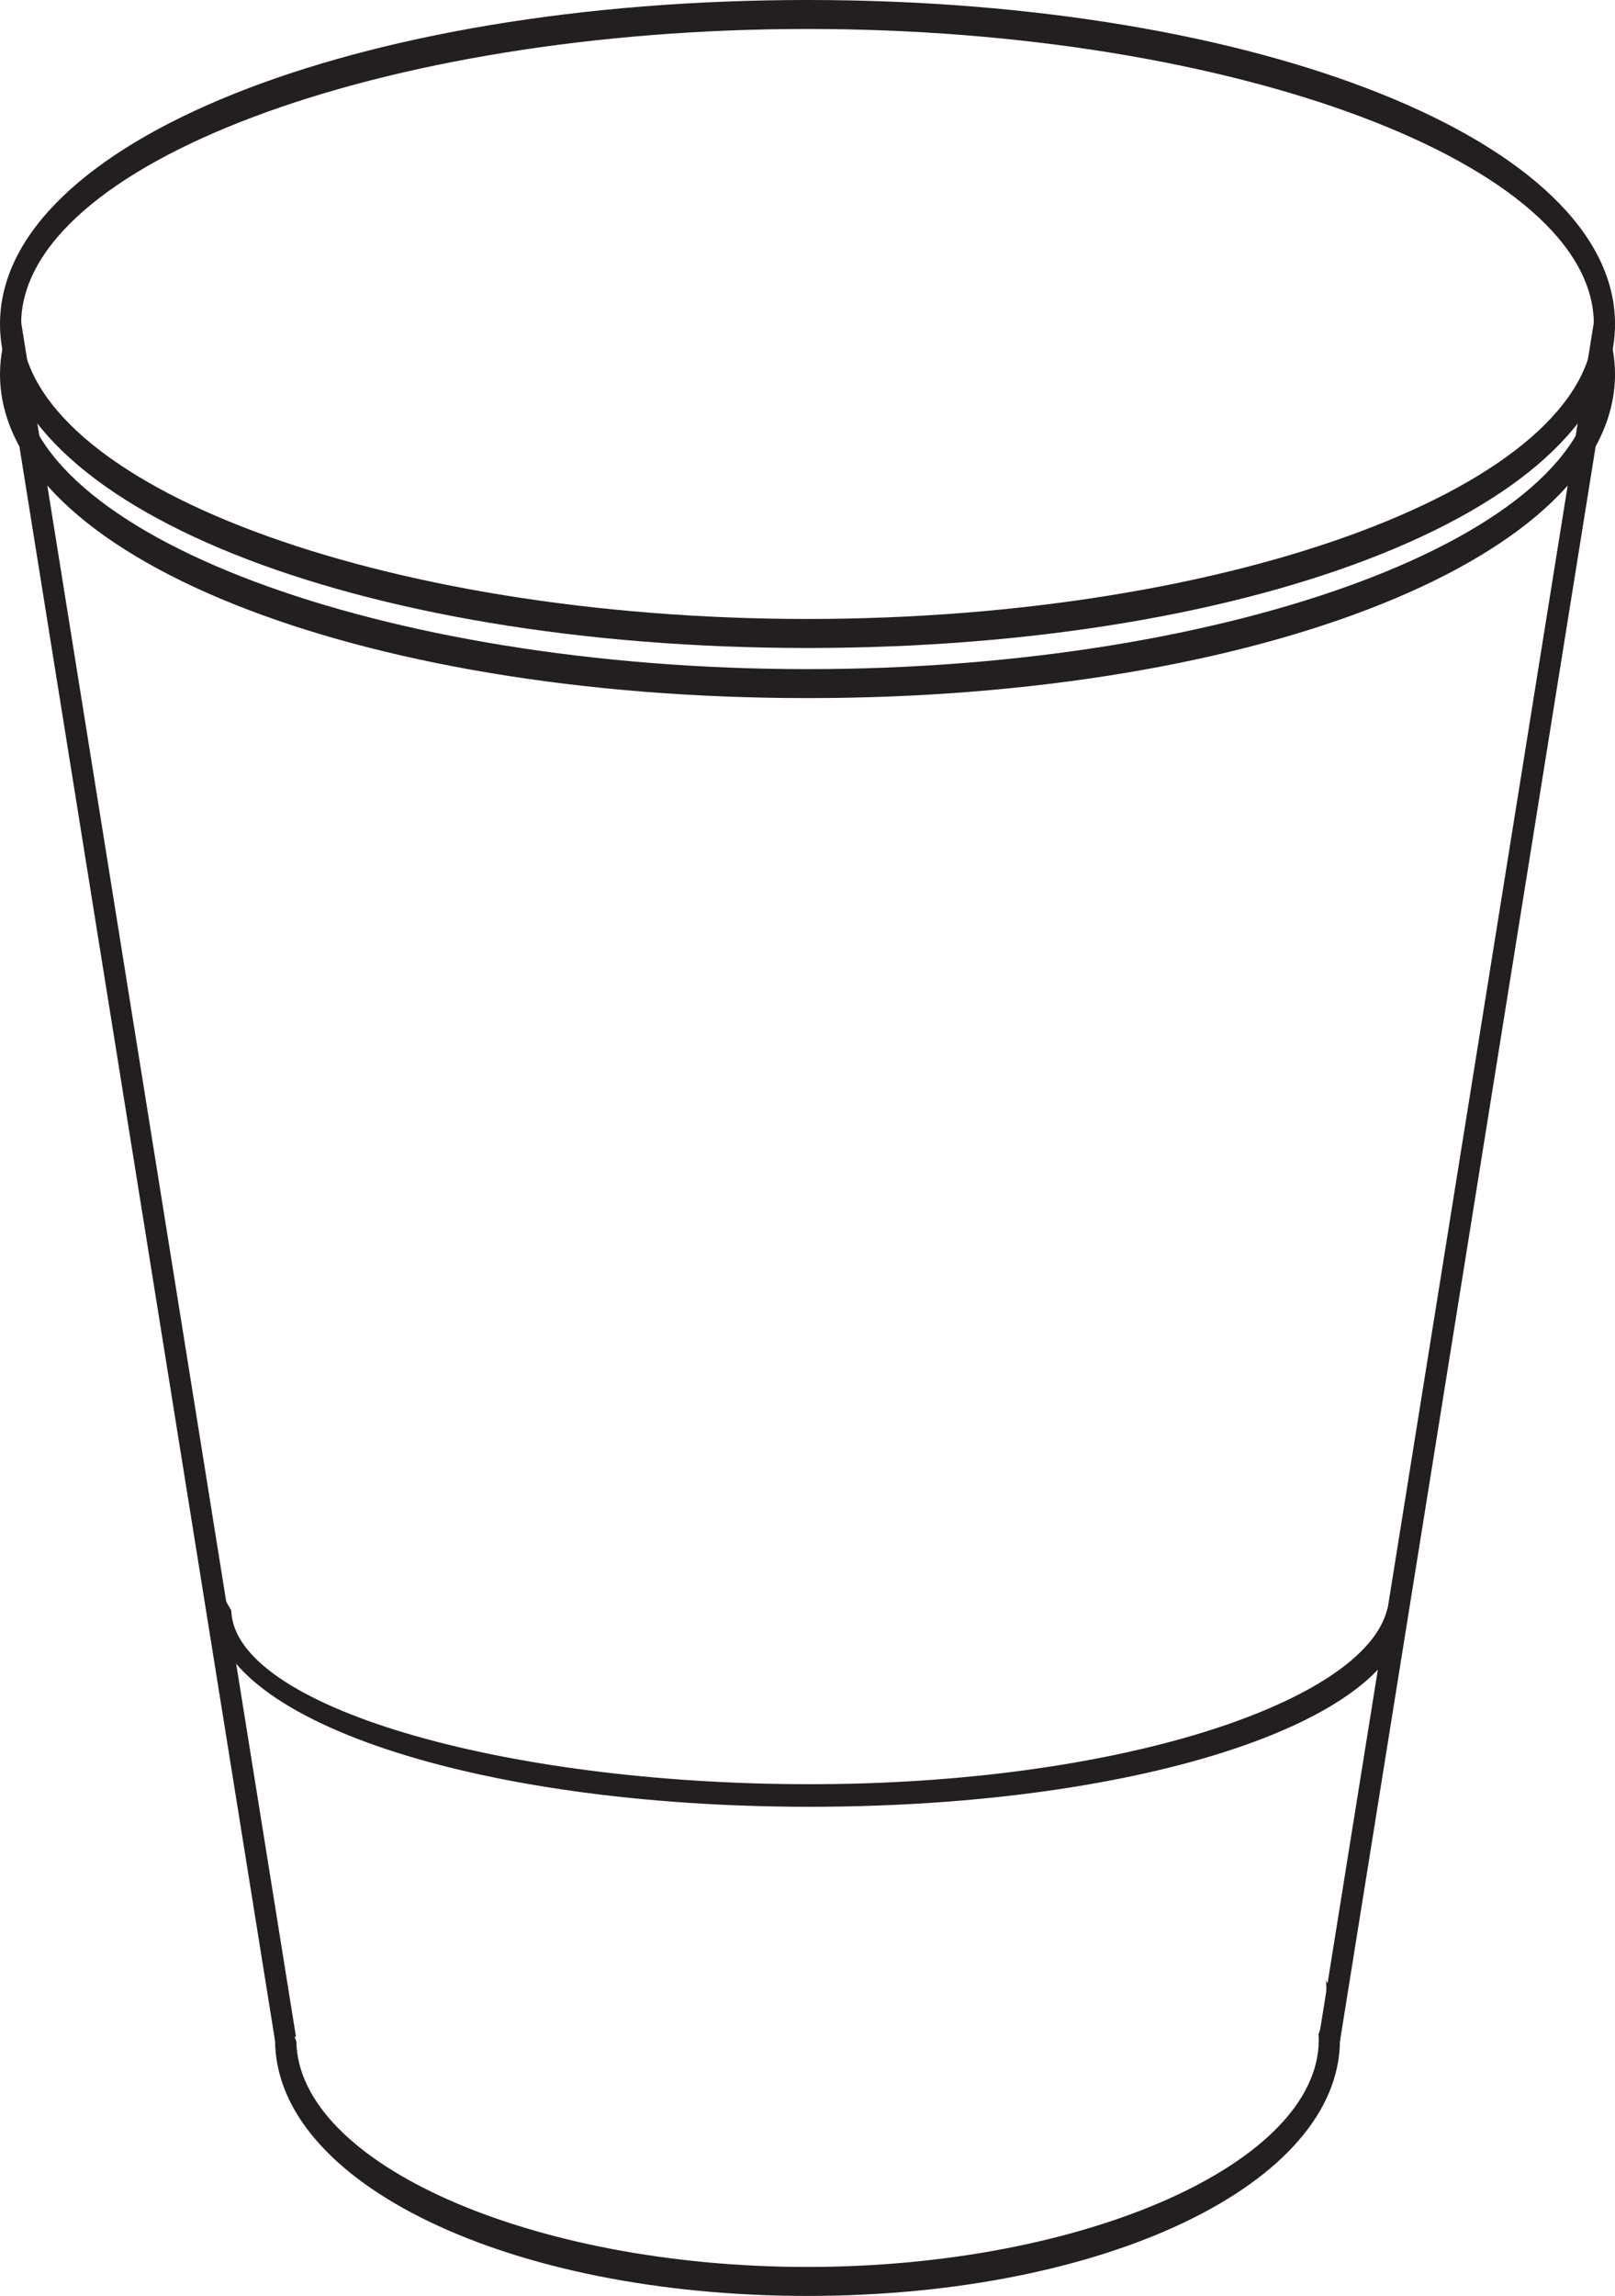 <?xml version="1.0" encoding="UTF-8"?>
<svg xmlns="http://www.w3.org/2000/svg" xmlns:xlink="http://www.w3.org/1999/xlink" width="124.151pt" height="176.437pt" viewBox="0 0 124.151 176.437" version="1.1">
<defs>
<clipPath id="clip1">
  <path d="M 101 24 L 124.152 24 L 124.152 157 L 101 157 Z M 101 24 "/>
</clipPath>
<clipPath id="clip2">
  <path d="M 0 24 L 124.152 24 L 124.152 54 L 0 54 Z M 0 24 "/>
</clipPath>
<clipPath id="clip3">
  <path d="M 0 0 L 124.152 0 L 124.152 50 L 0 50 Z M 0 0 "/>
</clipPath>
<clipPath id="clip4">
  <path d="M 21 152 L 104 152 L 104 176.438 L 21 176.438 Z M 21 152 "/>
</clipPath>
</defs>
<g id="surface1">
<path style=" stroke:none;fill-rule:nonzero;fill:rgb(13.73%,12.16%,12.549%);fill-opacity:1;" d="M 0.02 25.141 L 21.168 156.988 L 22.75 156.508 L 1.609 24.66 Z M 0.02 25.141 "/>
<g clip-path="url(#clip1)" clip-rule="nonzero">
<path style=" stroke:none;fill-rule:nonzero;fill:rgb(13.73%,12.16%,12.549%);fill-opacity:1;" d="M 101.398 156.508 L 102.988 156.988 L 124.133 25.141 L 122.543 24.66 Z M 101.398 156.508 "/>
</g>
<g clip-path="url(#clip2)" clip-rule="nonzero">
<path style=" stroke:none;fill-rule:nonzero;fill:rgb(13.73%,12.16%,12.549%);fill-opacity:1;" d="M 123.316 24.613 C 123.324 24.707 123.336 24.805 123.336 24.898 C 123.336 26.215 123.055 27.5 122.527 28.754 C 122.516 41.039 94.836 51.422 62.078 51.422 C 29.316 51.422 1.633 41.039 1.625 28.754 C 1.102 27.5 0.816 26.215 0.816 24.898 C 0.816 24.805 0.828 24.707 0.836 24.613 C 0.297 25.957 0 27.336 0 28.75 C 0 42.711 27.27 53.648 62.078 53.648 C 96.887 53.648 124.152 42.711 124.152 28.75 C 124.152 27.336 123.855 25.957 123.316 24.613 "/>
</g>
<g clip-path="url(#clip3)" clip-rule="nonzero">
<path style=" stroke:none;fill-rule:nonzero;fill:rgb(13.73%,12.16%,12.549%);fill-opacity:1;" d="M 62.078 2.227 C 29.309 2.227 1.625 12.613 1.625 24.898 C 1.625 37.188 29.309 47.566 62.078 47.566 C 94.844 47.566 122.523 37.188 122.523 24.898 C 122.523 12.613 94.844 2.227 62.078 2.227 M 62.078 49.797 C 27.27 49.797 0 38.859 0 24.898 C 0 10.934 27.27 0 62.078 0 C 96.887 0 124.152 10.934 124.152 24.898 C 124.152 38.859 96.887 49.797 62.078 49.797 "/>
</g>
<g clip-path="url(#clip4)" clip-rule="nonzero">
<path style=" stroke:none;fill-rule:nonzero;fill:rgb(13.73%,12.16%,12.549%);fill-opacity:1;" d="M 101.926 152.164 C 101.953 152.457 101.973 152.75 101.973 153.047 C 101.973 154.168 101.754 155.266 101.359 156.332 C 101.363 156.469 101.379 156.605 101.379 156.746 C 101.379 166.215 83.379 174.211 62.074 174.211 C 40.863 174.211 22.938 166.285 22.781 156.871 C 22.242 155.637 21.957 154.355 21.957 153.047 C 21.957 152.93 21.973 152.816 21.977 152.703 C 21.43 154.004 21.145 155.359 21.145 156.746 C 21.145 167.789 39.125 176.438 62.074 176.438 C 85.027 176.438 103.008 167.789 103.008 156.746 C 103.008 155.164 102.625 153.633 101.926 152.164 "/>
</g>
<path style=" stroke:none;fill-rule:nonzero;fill:rgb(13.73%,12.16%,12.549%);fill-opacity:1;" d="M 107.691 120.629 C 107.691 121.504 106.719 123.363 106.625 123.719 C 104.832 130.766 86.125 137.113 62.246 137.113 C 38.469 137.113 17.961 131.078 17.781 123.758 C 17.18 122.797 16.715 121.711 16.715 120.688 C 16.715 120.598 16.367 122.445 16.367 123.527 C 16.367 132.117 36.516 138.848 62.246 138.848 C 87.973 138.848 108.121 132.117 108.121 123.527 C 108.121 122.293 107.691 120.398 107.691 120.629 "/>
</g>
</svg>
